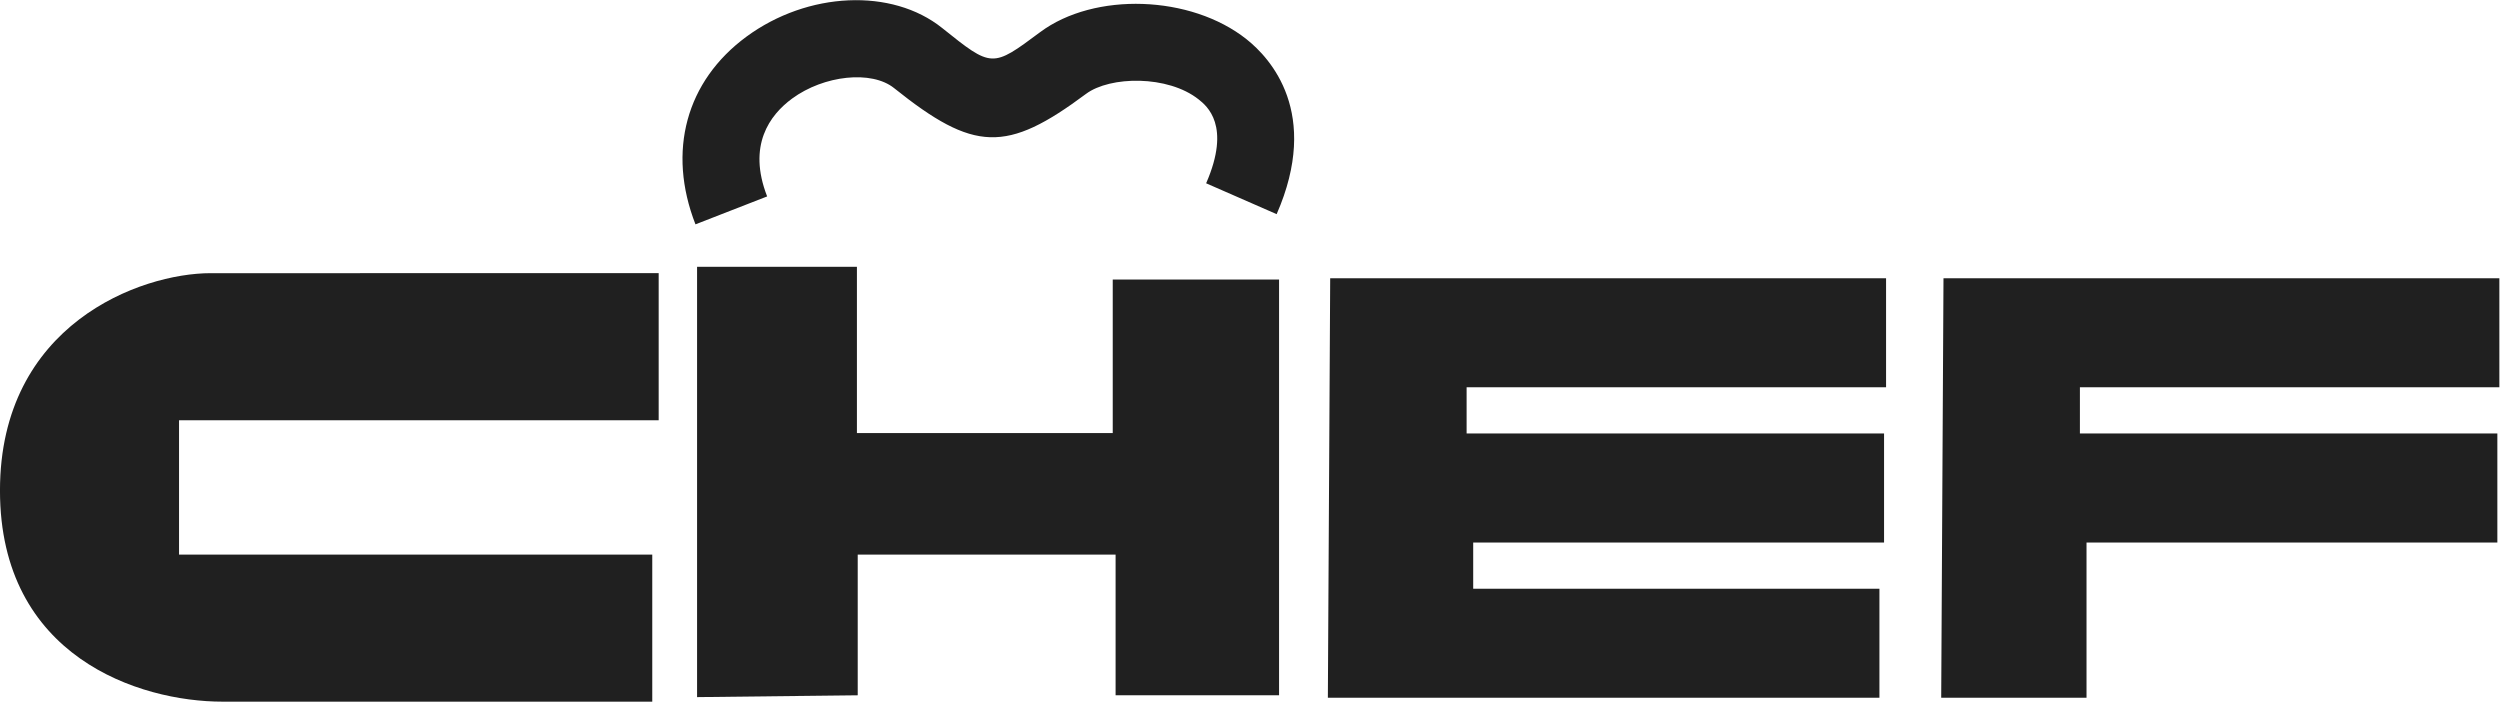 <?xml version="1.0" encoding="UTF-8" standalone="no"?>
<!-- Created with Inkscape (http://www.inkscape.org/) -->

<svg
   version="1.1"
   id="svg2"
   width="146.081"
   height="40.999"
   viewBox="0 0 146.081 40.999"
   xmlns="http://www.w3.org/2000/svg"
   xmlns:svg="http://www.w3.org/2000/svg">
  <defs
     id="defs6">
    <clipPath
       clipPathUnits="userSpaceOnUse"
       id="clipPath16">
      <path
         d="M 0,33.667 H 113.386 V 0 H 0 Z"
         id="path14" />
    </clipPath>
  </defs>
  <g
     id="g8"
     transform="matrix(1.333,0,0,-1.333,-2.543,43.103)">
    <g
       id="g10">
      <g
         id="g12"
         clip-path="url(#clipPath16)">
        <g
           id="g18"
           transform="translate(11.661,1.578)">
          <path
             d="M 0,0 H 18.839 V 6.447 H -1.905 v 5.888 H 19.12 v 6.448 H -0.517 c -3.072,0 -9.237,-2.243 -9.237,-9.529 C -9.754,1.962 -3.644,0 0,0"
             style="fill:#202020;fill-opacity:1;fill-rule:nonzero;stroke:none"
             id="path20" />
        </g>
        <g
           id="g22"
           transform="translate(32.464,1.777)">
          <path
             d="m 0,0 v 18.863 h 7.007 v -7.289 h 11.214 v 6.73 h 7.291 V 0.08 H 18.346 V 6.248 H 7.042 V 0.08 Z"
             style="fill:#202020;fill-opacity:1;fill-rule:nonzero;stroke:none"
             id="path24" />
        </g>
        <g
           id="g26"
           transform="translate(60.217,20.138)">
          <path
             d="M 0,0 H 24.367 V -4.778 H 5.98 v -2.027 h 18.299 v -4.779 H 6.269 v -2.026 h 17.807 v -4.778 H -0.102 Z"
             style="fill:#202020;fill-opacity:1;fill-rule:nonzero;stroke:none"
             id="path28" />
        </g>
        <g
           id="g30"
           transform="translate(87.101,20.138)">
          <path
             d="M 0,0 H 24.367 V -4.778 H 5.98 v -2.027 h 18.299 v -4.779 H 6.27 v -6.804 H -0.1 Z"
             style="fill:#202020;fill-opacity:1;fill-rule:nonzero;stroke:none"
             id="path32" />
        </g>
        <g
           id="g34"
           transform="translate(34.631,30.73)">
          <path
             d="m 0,0 c -2.65,-1.949 -3.487,-5.024 -2.237,-8.229 l 3.142,1.224 c -0.872,2.237 0.113,3.567 1.092,4.288 1.403,1.03 3.491,1.247 4.469,0.463 3.512,-2.811 4.928,-2.854 8.418,-0.255 1.054,0.784 3.589,0.826 4.936,-0.244 0.355,-0.283 1.435,-1.143 0.328,-3.676 l 3.091,-1.353 c 1.937,4.434 -0.277,6.841 -1.321,7.668 -2.439,1.938 -6.668,2.083 -9.047,0.31 -2.108,-1.57 -2.108,-1.57 -4.296,0.183 C 6.376,2.139 2.689,1.976 0,0"
             style="fill:#202020;fill-opacity:1;fill-rule:nonzero;stroke:none"
             id="path36" />
        </g>
      </g>
    </g>
  </g>
</svg>

